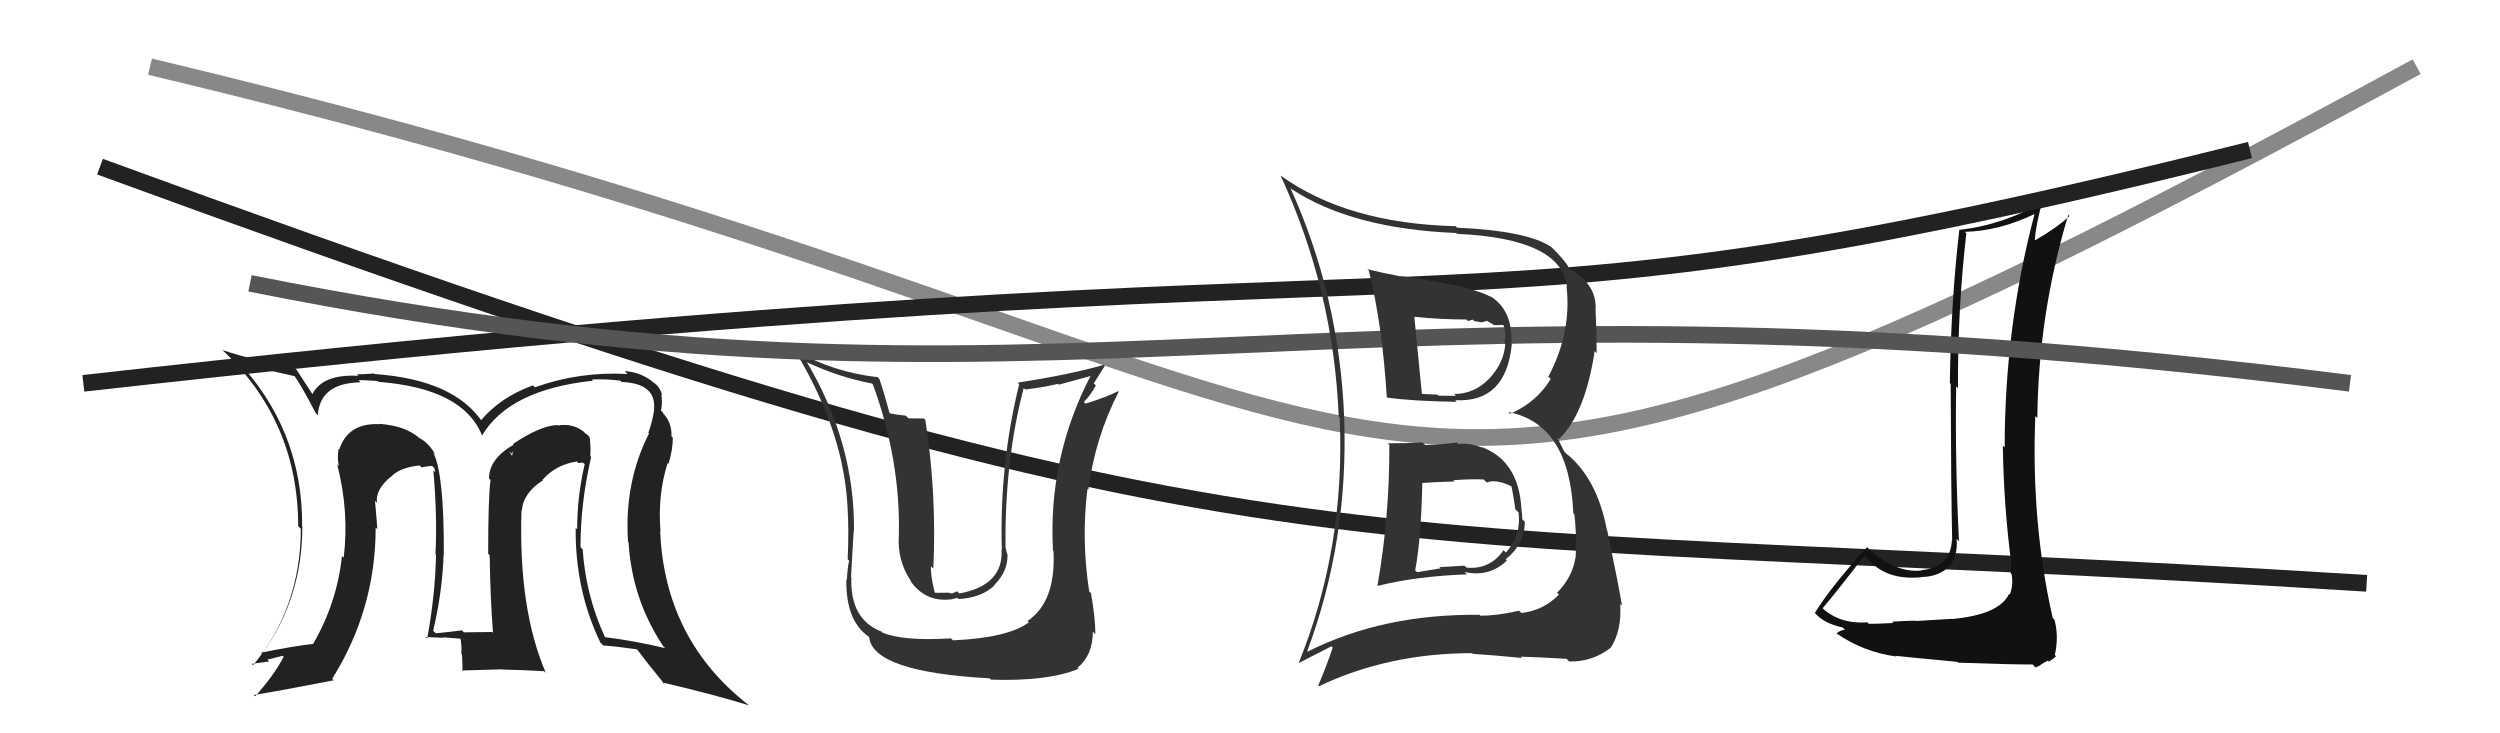 <svg xmlns="http://www.w3.org/2000/svg" width="150" height="44" viewBox="0,0,150,44"><path d="M6 10 C77 36,78 31,142 35" stroke="#222" fill="none"/><path d="M9 4 C93 24,75 42,145 4" stroke="#888" fill="none"/><path fill="#111" d="M117.05 37.06L117.12 37.13L114.96 37.26L114.95 37.24Q114.49 37.24 113.52 37.30L113.48 37.26L113.60 37.38Q112.63 37.43 112.13 37.43L112.17 37.47L112.04 37.34Q110.51 37.45 109.48 36.61L109.39 36.52L109.36 36.49Q110.24 35.46 111.87 33.33L111.94 33.40L111.96 33.41Q113.10 34.86 115.31 34.63L115.27 34.59L115.29 34.62Q116.32 34.61 116.97 33.97L117.01 34.01L116.99 33.99Q117.50 33.21 117.39 32.33L117.53 32.47L117.54 32.49Q117.30 27.75 117.37 23.18L117.48 23.29L117.48 23.29Q117.45 18.61 117.98 14.01L118.01 14.03L117.89 13.91Q119.97 13.86 122.10 12.83L122.10 12.83L122.08 12.81Q120.28 19.62 120.28 26.85L120.10 26.67L120.17 26.74Q120.22 30.33 120.68 33.83L120.67 33.83L120.70 33.86Q120.64 34.06 120.64 34.40L120.73 34.50L120.70 34.46Q120.81 35.14 120.58 35.68L120.41 35.51L120.54 35.64Q119.95 36.88 117.13 37.14ZM122.00 39.91L122.13 40.05L122.37 39.94L122.62 39.77L122.87 39.64L122.93 39.70Q123.28 39.48 123.36 39.37L123.34 39.35L123.29 39.30Q123.54 38.18 123.27 37.19L123.14 37.05L123.16 37.07Q121.86 31.32 122.12 24.96L122.16 25.00L122.24 25.08Q122.31 18.79 124.10 12.89L124.16 12.95L124.17 12.96Q123.38 13.69 122.12 14.41L122.11 14.40L122.09 14.38Q122.15 13.49 122.57 11.97L122.70 12.10L122.66 12.06Q120.24 13.49 117.58 13.79L117.51 13.72L117.56 13.78Q117.06 18.04 116.99 22.99L117.07 23.07L117.04 23.04Q117.06 29.03 117.13 32.46L117.12 32.45L117.11 32.44Q117.02 34.06 115.27 34.21L115.29 34.23L115.29 34.23Q113.63 34.40 111.96 32.77L111.95 32.76L112.02 32.83Q109.84 35.22 108.89 36.78L108.97 36.86L109.03 36.92Q109.53 37.42 110.56 37.65L110.58 37.67L110.70 37.79Q110.46 37.78 110.19 38.01L110.32 38.13L110.20 38.01Q111.80 39.12 113.78 39.39L113.69 39.29L113.75 39.35Q114.14 39.40 117.43 39.71L117.39 39.67L117.49 39.76Q120.59 39.87 121.96 39.87Z"/><path fill="#222" d="M35.45 27.40L35.43 27.38L35.42 27.36Q35.45 26.90 35.41 26.48L35.58 26.65L35.40 26.47Q35.44 26.20 35.14 26.01L35.16 26.04L35.01 25.89Q34.35 25.38 33.47 25.53L33.46 25.52L33.45 25.50Q32.41 25.54 30.78 26.64L30.68 26.55L30.82 26.68Q29.34 27.53 29.34 28.71L29.44 28.80L29.43 28.80Q29.29 29.91 29.29 33.22L29.40 33.34L29.38 33.32Q29.42 35.95 29.58 37.97L29.55 37.94L29.53 37.92Q27.84 37.94 27.84 37.94L27.84 37.95L27.72 37.82Q26.87 37.93 26.15 38.00L26.04 37.89L25.99 37.85Q26.55 35.47 26.62 33.22L26.65 33.25L26.63 33.23Q26.65 28.45 26.00 27.16L26.07 27.22L26.13 27.29Q25.74 26.59 25.17 26.28L25.28 26.40L25.16 26.28Q24.31 25.54 22.75 25.43L22.91 25.59L22.77 25.45Q20.89 25.36 20.36 26.96L20.30 26.90L20.32 26.92Q20.22 27.46 20.33 27.96L20.29 27.92L20.23 27.86Q20.96 30.69 20.62 33.47L20.58 33.42L20.52 33.37Q20.21 36.18 18.80 38.61L18.78 38.59L18.82 38.63Q17.75 38.74 15.66 39.16L15.71 39.21L15.72 39.23Q18.14 35.90 18.14 31.59L18.14 31.59L18.13 31.58Q18.17 25.76 14.14 21.54L14.11 21.51L14.13 21.53Q14.95 21.89 15.90 22.12L15.96 22.18L17.68 22.57L17.67 22.56Q18.07 23.11 18.94 24.78L19.01 24.85L19.07 24.91Q19.20 22.98 21.63 22.94L21.62 22.93L21.51 22.82Q21.67 22.79 22.66 22.86L22.74 22.94L22.70 22.91Q27.78 23.30 28.92 26.12L28.86 26.06L28.93 26.12Q30.56 23.38 35.58 22.84L35.58 22.84L35.51 22.77Q36.34 22.73 37.22 22.84L37.12 22.74L37.30 22.92Q39.39 23.00 39.24 24.56L39.31 24.63L39.25 24.57Q39.17 25.21 38.90 25.97L38.91 25.98L38.94 26.01Q37.45 28.93 37.68 32.48L37.84 32.64L37.71 32.51Q37.92 35.99 39.82 38.81L39.83 38.81L39.91 38.89Q38.14 38.46 36.31 38.23L36.26 38.17L36.29 38.21Q35.15 35.74 34.96 32.96L35.02 33.02L34.83 32.83Q34.83 30.16 35.47 27.42ZM36.02 38.55L36.13 38.66L36.20 38.73Q36.89 38.77 38.22 38.96L38.10 38.84L38.23 38.97Q38.77 39.70 39.92 41.11L39.76 40.96L39.76 40.95Q42.84 41.67 44.93 42.32L44.93 42.32L44.90 42.29Q39.88 38.37 39.61 31.86L39.62 31.87L39.63 31.88Q39.45 29.68 40.06 27.78L40.19 27.91L40.11 27.83Q40.37 26.99 40.37 26.26L40.34 26.23L40.29 26.18Q40.32 25.29 39.71 24.72L39.78 24.79L39.77 24.74L39.66 24.64Q39.76 24.16 39.68 23.67L39.79 23.77L39.73 23.72Q39.60 23.17 39.15 22.91L39.11 22.87L39.09 22.85Q38.36 22.31 37.48 22.27L37.50 22.29L37.65 22.44Q34.76 22.28 32.09 23.24L32.04 23.19L31.98 23.12Q30.02 23.83 28.84 25.24L28.94 25.33L29.00 25.40Q27.30 22.78 22.46 22.44L22.51 22.48L22.44 22.41Q21.83 22.46 21.41 22.46L21.39 22.43L21.50 22.55Q19.33 22.43 18.72 23.69L18.81 23.78L18.85 23.81Q18.50 23.27 17.81 22.21L17.73 22.13L17.70 22.10Q15.31 21.65 13.33 21.00L13.38 21.05L13.35 21.01Q17.89 25.29 17.89 31.57L17.98 31.66L18.05 31.73Q18.04 36.45 15.19 39.91L15.03 39.75L15.11 39.83Q15.65 39.76 16.15 39.69L16.04 39.58L16.95 39.35L17.02 39.41Q16.41 40.56 15.31 41.78L15.13 41.60L15.22 41.70Q16.90 41.43 20.02 40.82L20.06 40.86L19.93 40.73Q22.54 36.56 22.54 31.65L22.61 31.72L22.64 31.75Q22.58 30.89 22.50 30.06L22.46 30.01L22.62 30.17Q22.50 29.37 23.49 28.57L23.40 28.48L23.56 28.67L23.48 28.59Q24.00 28.04 25.18 27.93L25.30 28.05L25.30 28.05Q25.63 27.96 25.93 27.96L26.06 28.09L26.12 28.34L26.00 28.22Q26.24 30.90 26.13 33.26L26.27 33.41L26.16 33.29Q26.12 35.65 25.63 38.32L25.55 38.24L25.53 38.22Q26.60 38.27 26.60 38.27L26.56 38.22L26.58 38.24Q28.13 38.35 27.79 38.35L27.63 38.19L27.61 38.17Q27.72 38.77 27.68 39.23L27.61 39.16L27.72 39.27Q27.75 39.80 27.75 40.29L27.69 40.23L30.09 40.16L30.11 40.17Q31.39 40.20 32.65 40.27L32.68 40.31L32.75 40.37Q31.10 36.55 31.29 30.62L31.41 30.74L31.31 30.64Q31.39 29.58 32.57 28.82L32.61 28.85L32.55 28.79Q33.35 27.88 34.61 27.69L34.69 27.78L34.98 27.76L35.08 27.86Q34.63 29.77 34.63 31.75L34.67 31.79L34.54 31.67Q34.50 35.39 36.02 38.55ZM30.70 27.22L30.79 27.07L30.72 27.35L30.55 27.06Z"/><path d="M5 23 C94 13,83 22,135 9" stroke="#222" fill="none"/><path fill="#333" d="M57.05 38.29L57.10 38.34L57.06 38.30Q54.19 38.48 52.93 37.95L52.98 38.00L52.88 37.89Q51.01 37.16 51.08 34.69L51.18 34.78L51.06 34.66Q51.24 31.30 51.24 31.87L51.25 31.88L51.24 31.88Q51.29 26.59 48.43 21.76L48.37 21.70L48.42 21.74Q50.33 22.63 52.31 23.01L52.36 23.06L52.38 23.08Q54.04 27.64 53.93 32.13L53.96 32.16L53.93 32.13Q53.83 33.67 54.67 34.88L54.72 34.94L54.58 34.80Q55.51 36.15 57.04 35.96L57.05 35.97L57.44 35.87L57.51 35.94Q58.86 35.88 59.68 35.12L59.59 35.03L59.66 35.10Q60.45 34.31 60.45 33.36L60.35 33.26L60.47 33.37Q60.38 33.06 60.34 32.87L60.39 32.91L60.33 32.86Q60.28 27.63 61.42 23.29L61.44 23.30L61.51 23.37Q62.50 23.26 63.49 23.03L63.53 23.08L65.51 22.54L65.46 22.50Q62.87 27.48 63.18 33.04L63.29 33.15L63.21 33.07Q63.36 36.11 61.65 37.26L61.69 37.30L61.73 37.34Q60.49 38.27 57.18 38.42ZM59.52 40.84L59.36 40.68L59.46 40.78Q62.88 40.89 64.71 40.13L64.68 40.10L64.65 40.07Q65.57 39.31 65.57 37.90L65.58 37.91L65.72 38.06Q65.73 37.15 65.46 35.59L65.34 35.47L65.35 35.48Q64.87 32.33 65.25 29.33L65.39 29.46L65.30 29.38Q65.71 26.25 67.12 23.51L67.10 23.48L67.08 23.47Q66.47 23.80 65.13 24.22L65.15 24.24L65.03 24.12Q65.45 23.70 65.75 23.13L65.63 23.00L66.29 21.95L66.23 21.89Q64.22 22.47 61.06 22.96L61.06 22.96L61.15 23.06Q59.96 27.88 60.11 32.98L60.12 32.99L60.09 32.96Q60.23 35.11 57.56 35.61L57.43 35.48L57.11 35.61L56.91 35.56L56.11 35.57L56.08 35.54Q55.82 34.48 55.86 33.98L55.99 34.11L56.00 34.12Q56.21 29.61 55.52 25.19L55.44 25.11L54.51 25.10L54.35 24.94Q53.81 24.89 53.28 24.78L53.27 24.77L53.41 24.91Q53.03 23.50 52.76 22.73L52.80 22.78L52.66 22.63Q49.99 22.33 47.75 21.04L47.66 20.95L47.62 20.91Q49.78 24.44 50.51 27.83L50.61 27.93L50.50 27.82Q51.02 30.05 50.86 33.55L50.93 33.63L50.97 33.66Q50.88 33.69 50.81 34.79L50.82 34.81L50.78 34.76Q50.74 37.24 52.11 38.19L52.14 38.22L52.15 38.23Q52.37 40.32 59.38 40.70Z"/><path d="M15 17 C65 27,78 15,141 23" stroke="#555" fill="none"/><path fill="#333" d="M83.32 26.65L83.27 26.60L83.36 26.69Q83.38 30.97 82.65 35.12L82.67 35.13L82.68 35.15Q84.93 34.58 88.02 34.46L88.00 34.44L87.87 34.32Q89.34 34.65 90.41 33.64L90.37 33.60L90.33 33.57Q91.49 32.64 91.49 31.31L91.32 31.14L91.34 31.17Q91.33 30.85 91.29 30.58L91.38 30.67L91.29 30.58Q91.14 27.66 88.90 26.82L89.02 26.94L88.94 26.86Q88.19 26.56 87.50 26.64L87.54 26.68L87.41 26.55Q86.54 26.67 85.51 26.70L85.33 26.52L85.36 26.55Q84.30 26.60 83.27 26.60ZM82.07 16.19L82.12 16.23L82.13 16.24Q82.94 19.49 83.21 23.87L83.26 23.92L83.19 23.85Q84.74 24.07 87.41 24.11L87.39 24.10L87.31 24.01Q90.37 24.18 90.71 20.64L90.64 20.57L90.68 20.61Q90.78 18.58 89.37 17.74L89.40 17.76L89.47 17.83Q88.46 17.20 84.04 16.56L84.02 16.53L84.08 16.59Q82.95 16.38 82.04 16.15ZM78.39 39.03L78.37 39.01L78.43 39.08Q80.92 32.43 80.65 25.04L80.74 25.13L80.65 25.04Q80.36 17.74 77.42 11.27L77.46 11.31L77.50 11.35Q81.14 13.73 87.37 13.98L87.40 14.01L87.41 14.03Q93.67 14.31 94.02 17.20L93.96 17.14L93.99 17.17Q94.31 19.94 92.90 22.60L92.87 22.57L93.04 22.74Q92.20 24.14 90.60 24.83L90.64 24.86L90.49 24.72Q94.17 25.43 94.40 30.80L94.54 30.94L94.46 30.85Q94.61 32.04 94.54 33.45L94.49 33.40L94.53 33.44Q94.35 34.63 93.42 35.57L93.56 35.70L93.53 35.68Q92.61 36.63 91.28 36.78L91.26 36.75L91.14 36.64Q89.88 36.94 88.82 36.94L88.63 36.76L88.77 36.89Q82.98 36.82 78.45 39.10ZM91.30 39.46L91.18 39.34L91.24 39.40Q92.13 39.42 94.00 39.53L94.11 39.65L94.15 39.69Q95.56 39.72 96.66 38.85L96.54 38.72L96.66 38.84Q97.32 37.79 97.21 36.23L97.22 36.25L97.32 36.35Q97.16 35.31 96.44 31.85L96.50 31.90L96.42 31.83Q95.83 28.69 93.96 27.20L93.86 27.10L93.44 26.26L93.53 26.35Q95.11 24.84 95.68 21.07L95.74 21.13L95.80 21.19Q95.80 19.90 95.73 18.50L95.74 18.51L95.74 18.50Q95.77 17.28 94.66 16.44L94.72 16.50L94.60 16.38Q94.34 16.23 94.22 16.19L94.12 16.09L94.19 16.16Q93.90 15.60 93.06 14.80L93.23 14.97L93.08 14.82Q91.65 13.85 87.43 13.66L87.41 13.64L87.33 13.57Q80.82 13.41 76.82 10.52L76.87 10.56L76.83 10.52Q80.02 17.44 80.32 24.98L80.33 24.99L80.38 25.04Q80.73 32.88 77.91 39.81L77.89 39.80L79.88 38.78L79.96 38.86Q79.58 40.00 79.09 41.14L79.13 41.18L79.12 41.18Q83.30 39.19 88.32 39.19L88.35 39.21L88.36 39.23Q89.87 39.33 91.32 39.48ZM89.15 28.90L89.07 28.81L89.20 28.95Q89.78 28.73 90.69 29.18L90.72 29.21L90.68 29.17Q90.77 29.49 90.92 30.55L91.07 30.71L91.11 30.74Q91.29 32.10 90.36 33.15L90.36 33.15L90.21 33.01Q89.41 34.18 88.00 34.06L87.87 33.94L86.36 34.03L86.43 34.10Q85.75 34.22 85.03 34.33L84.99 34.30L84.91 34.22Q85.26 32.44 85.34 28.97L85.43 29.06L85.35 28.98Q86.02 28.92 87.27 28.89L87.17 28.78L87.20 28.81Q88.41 28.73 89.02 28.77ZM88.03 19.22L88.08 19.26L88.37 19.18L88.48 19.28Q88.72 19.30 88.91 19.34L88.92 19.34L89.21 19.25L89.66 19.51L90.18 19.50L90.22 19.53Q90.31 19.78 90.31 20.09L90.32 20.09L90.27 20.58L90.32 20.63Q90.23 21.79 89.35 22.72L89.47 22.85L89.35 22.72Q88.46 23.64 87.24 23.64L87.28 23.67L87.36 23.75Q86.31 23.74 86.31 23.74L86.35 23.78L86.25 23.68Q84.90 23.62 85.24 23.62L85.34 23.71L85.32 23.69Q85.16 22.05 84.86 19.01L84.90 19.05L84.86 19.01Q86.47 19.17 87.99 19.17Z"/></svg>